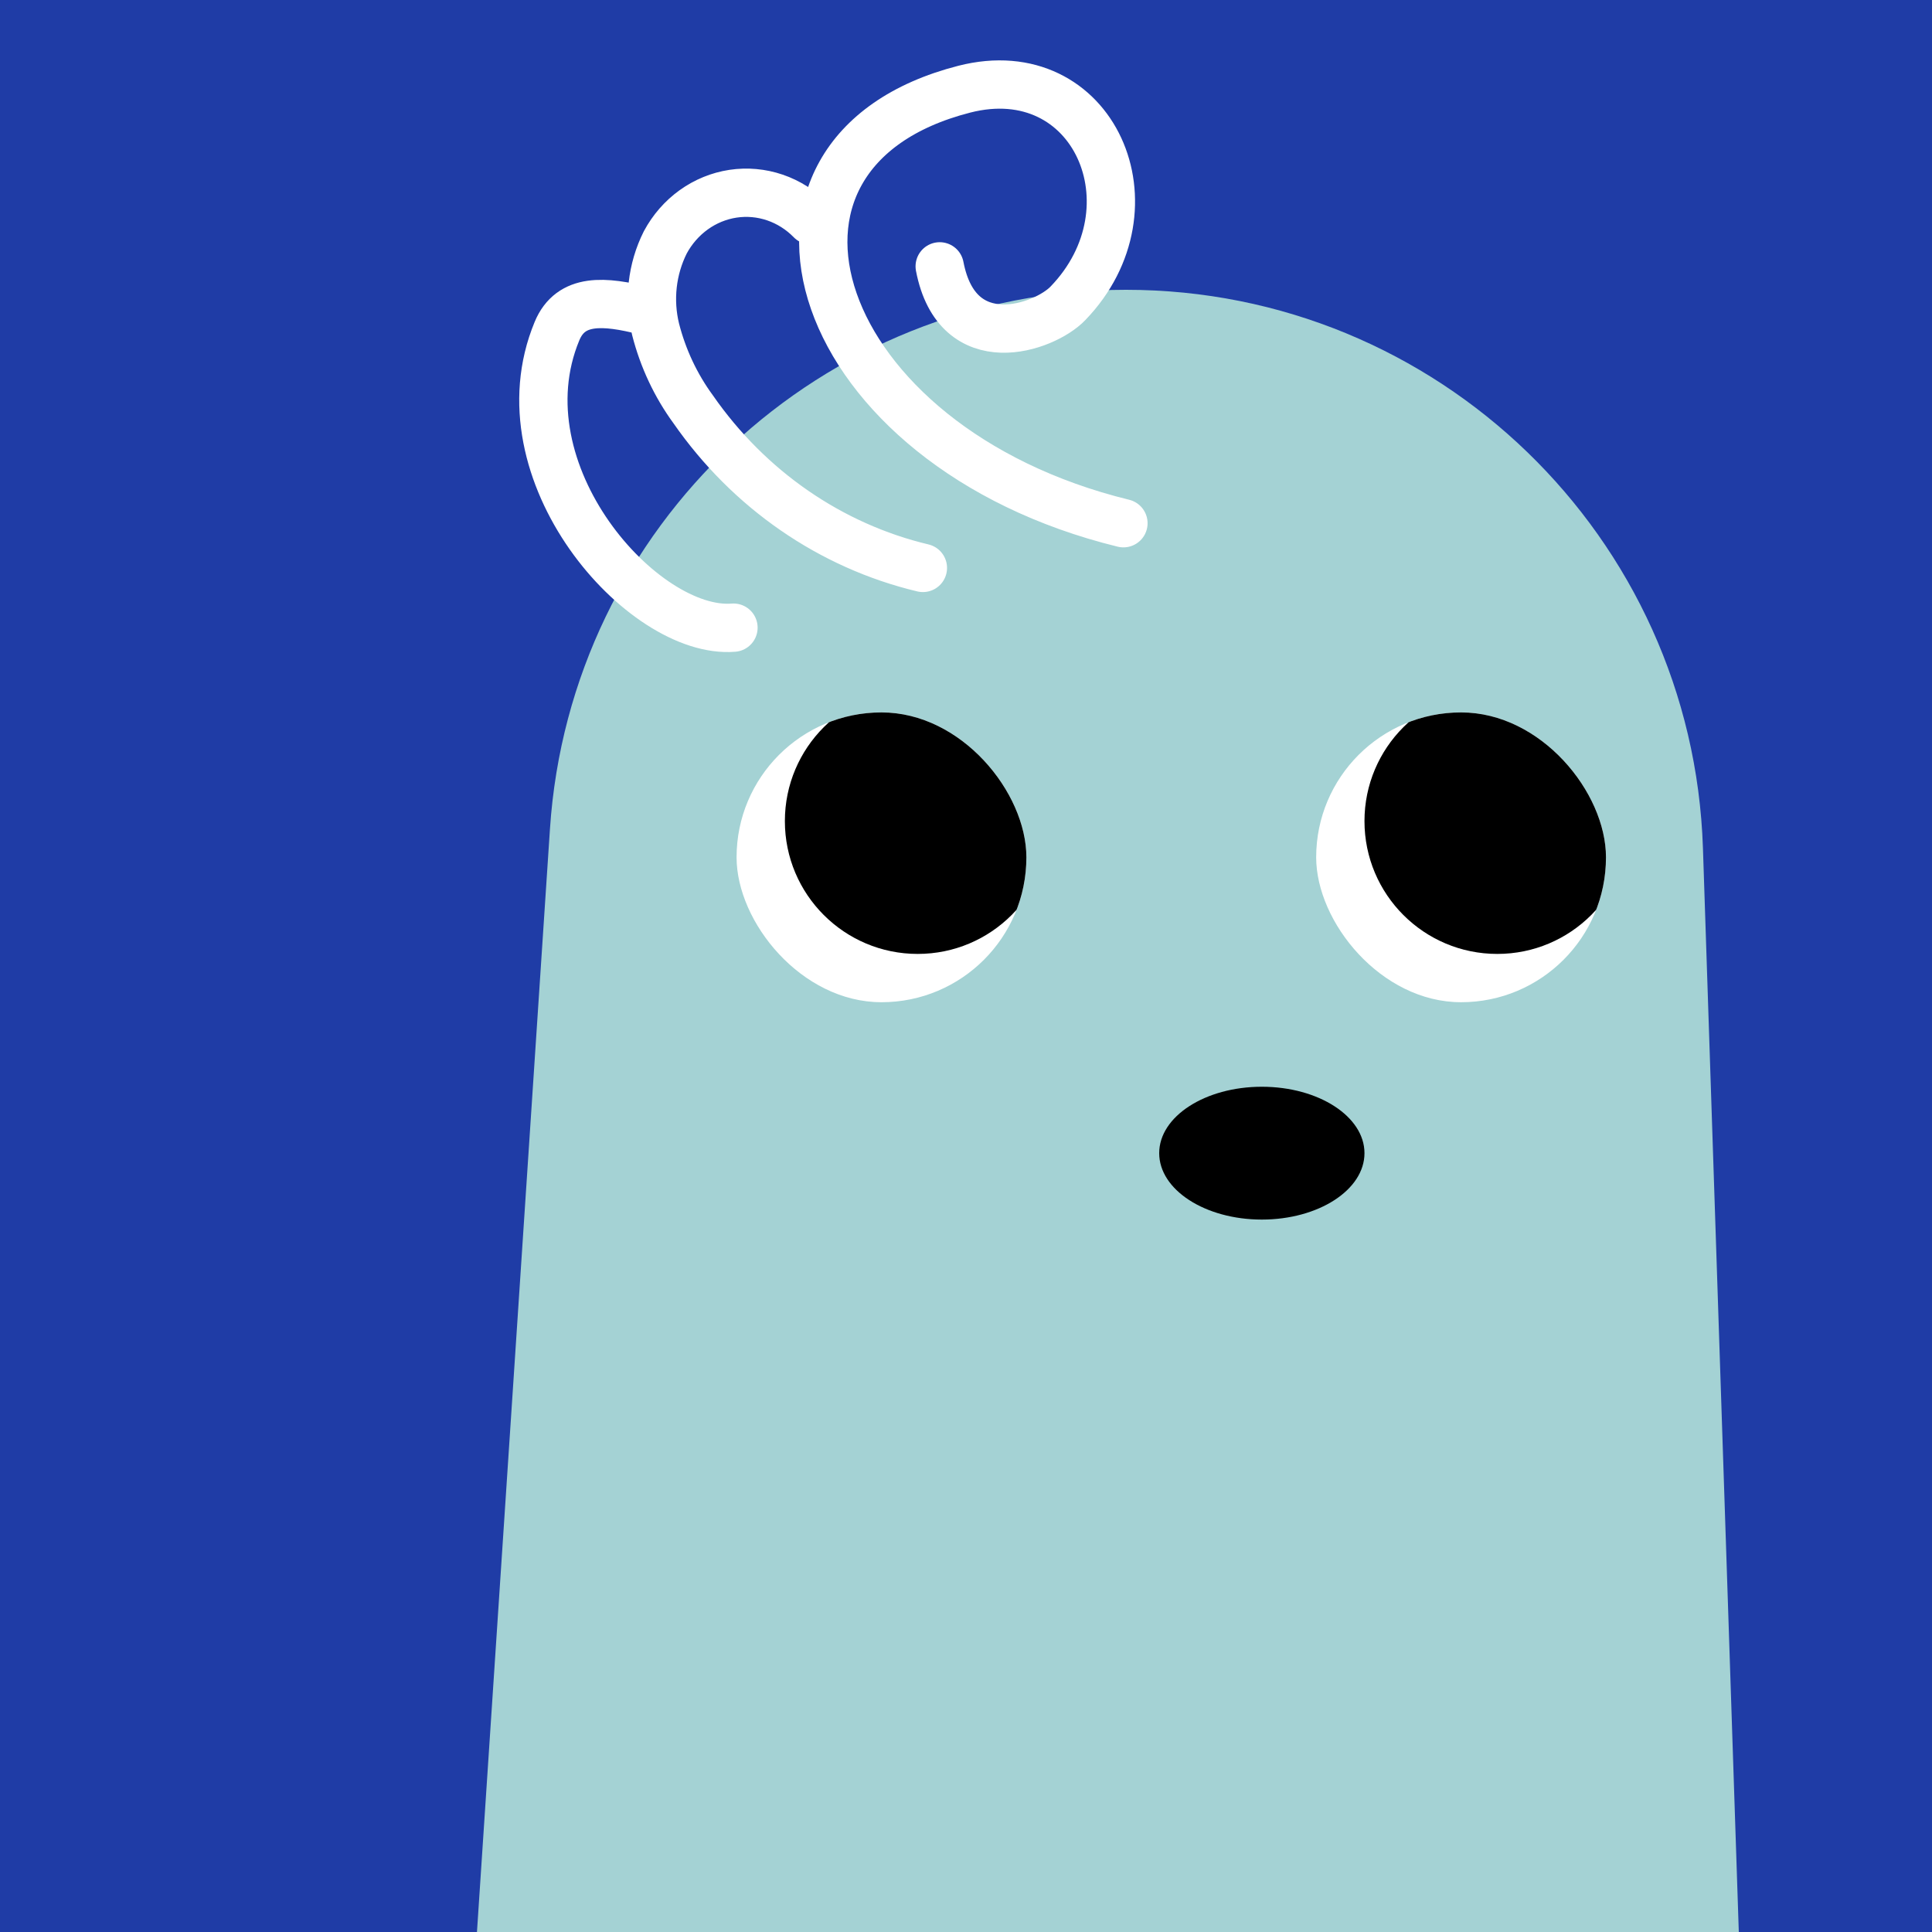 <svg width="75" height="75" viewBox="0 0 160 160" fill="none" xmlns="http://www.w3.org/2000/svg"><rect width="160" height="160" fill="#1F3CA6"/>
<path d="M45.545 68.651C47.208 43.528 68.07 24 93.248 24C119.036 24 140.177 44.453 141.03 70.226L144 160H39.5L45.545 68.651Z" fill="#A4D2D4"/>
<g clip-path="url(#clip0_425_11900)">
<path d="M73 83C79.627 83 85 77.627 85 71C85 64.373 79.627 59 73 59C66.373 59 61 64.373 61 71C61 77.627 66.373 83 73 83Z" fill="white"/>
<path d="M76 79C82.075 79 87 74.075 87 68C87 61.925 82.075 57 76 57C69.925 57 65 61.925 65 68C65 74.075 69.925 79 76 79Z" fill="black"/>
</g>
<g clip-path="url(#clip1_425_11900)">
<path d="M121 83C127.627 83 133 77.627 133 71C133 64.373 127.627 59 121 59C114.373 59 109 64.373 109 71C109 77.627 114.373 83 121 83Z" fill="white"/>
<path d="M124 79C130.075 79 135 74.075 135 68C135 61.925 130.075 57 124 57C117.925 57 113 61.925 113 68C113 74.075 117.925 79 124 79Z" fill="black"/>
</g>
<ellipse cx="104.5" cy="95.5" rx="8.5" ry="5.5" fill="black"/>
<defs>
<clipPath id="clip0_425_11900">
<rect x="61" y="59" width="24" height="24" rx="12" fill="white"/>
</clipPath>
<clipPath id="clip1_425_11900">
<rect x="109" y="59" width="24" height="24" rx="12" fill="white"/>
</clipPath>
</defs>
<path d="M60.743 51.98C53.263 52.593 41.263 39.156 46.127 27.423C47.271 24.66 50.063 24.904 53.391 25.743M76.43 47.033C68.786 45.211 62.028 40.545 57.407 33.898C55.965 31.928 54.908 29.679 54.295 27.28C53.7 24.857 53.985 22.288 55.095 20.074C55.673 18.997 56.48 18.073 57.452 17.374C58.425 16.675 59.537 16.221 60.703 16.044C61.87 15.868 63.059 15.976 64.18 16.358C65.3 16.741 66.322 17.389 67.166 18.252M93.038 43.331C67.166 37 59.354 12.639 79.854 7.387C90.606 4.633 96.075 17.217 88.438 25.124C86.486 27.156 79.286 29.676 77.822 22.058" stroke="white" stroke-width="4" stroke-miterlimit="10" stroke-linecap="round"/>
</svg>